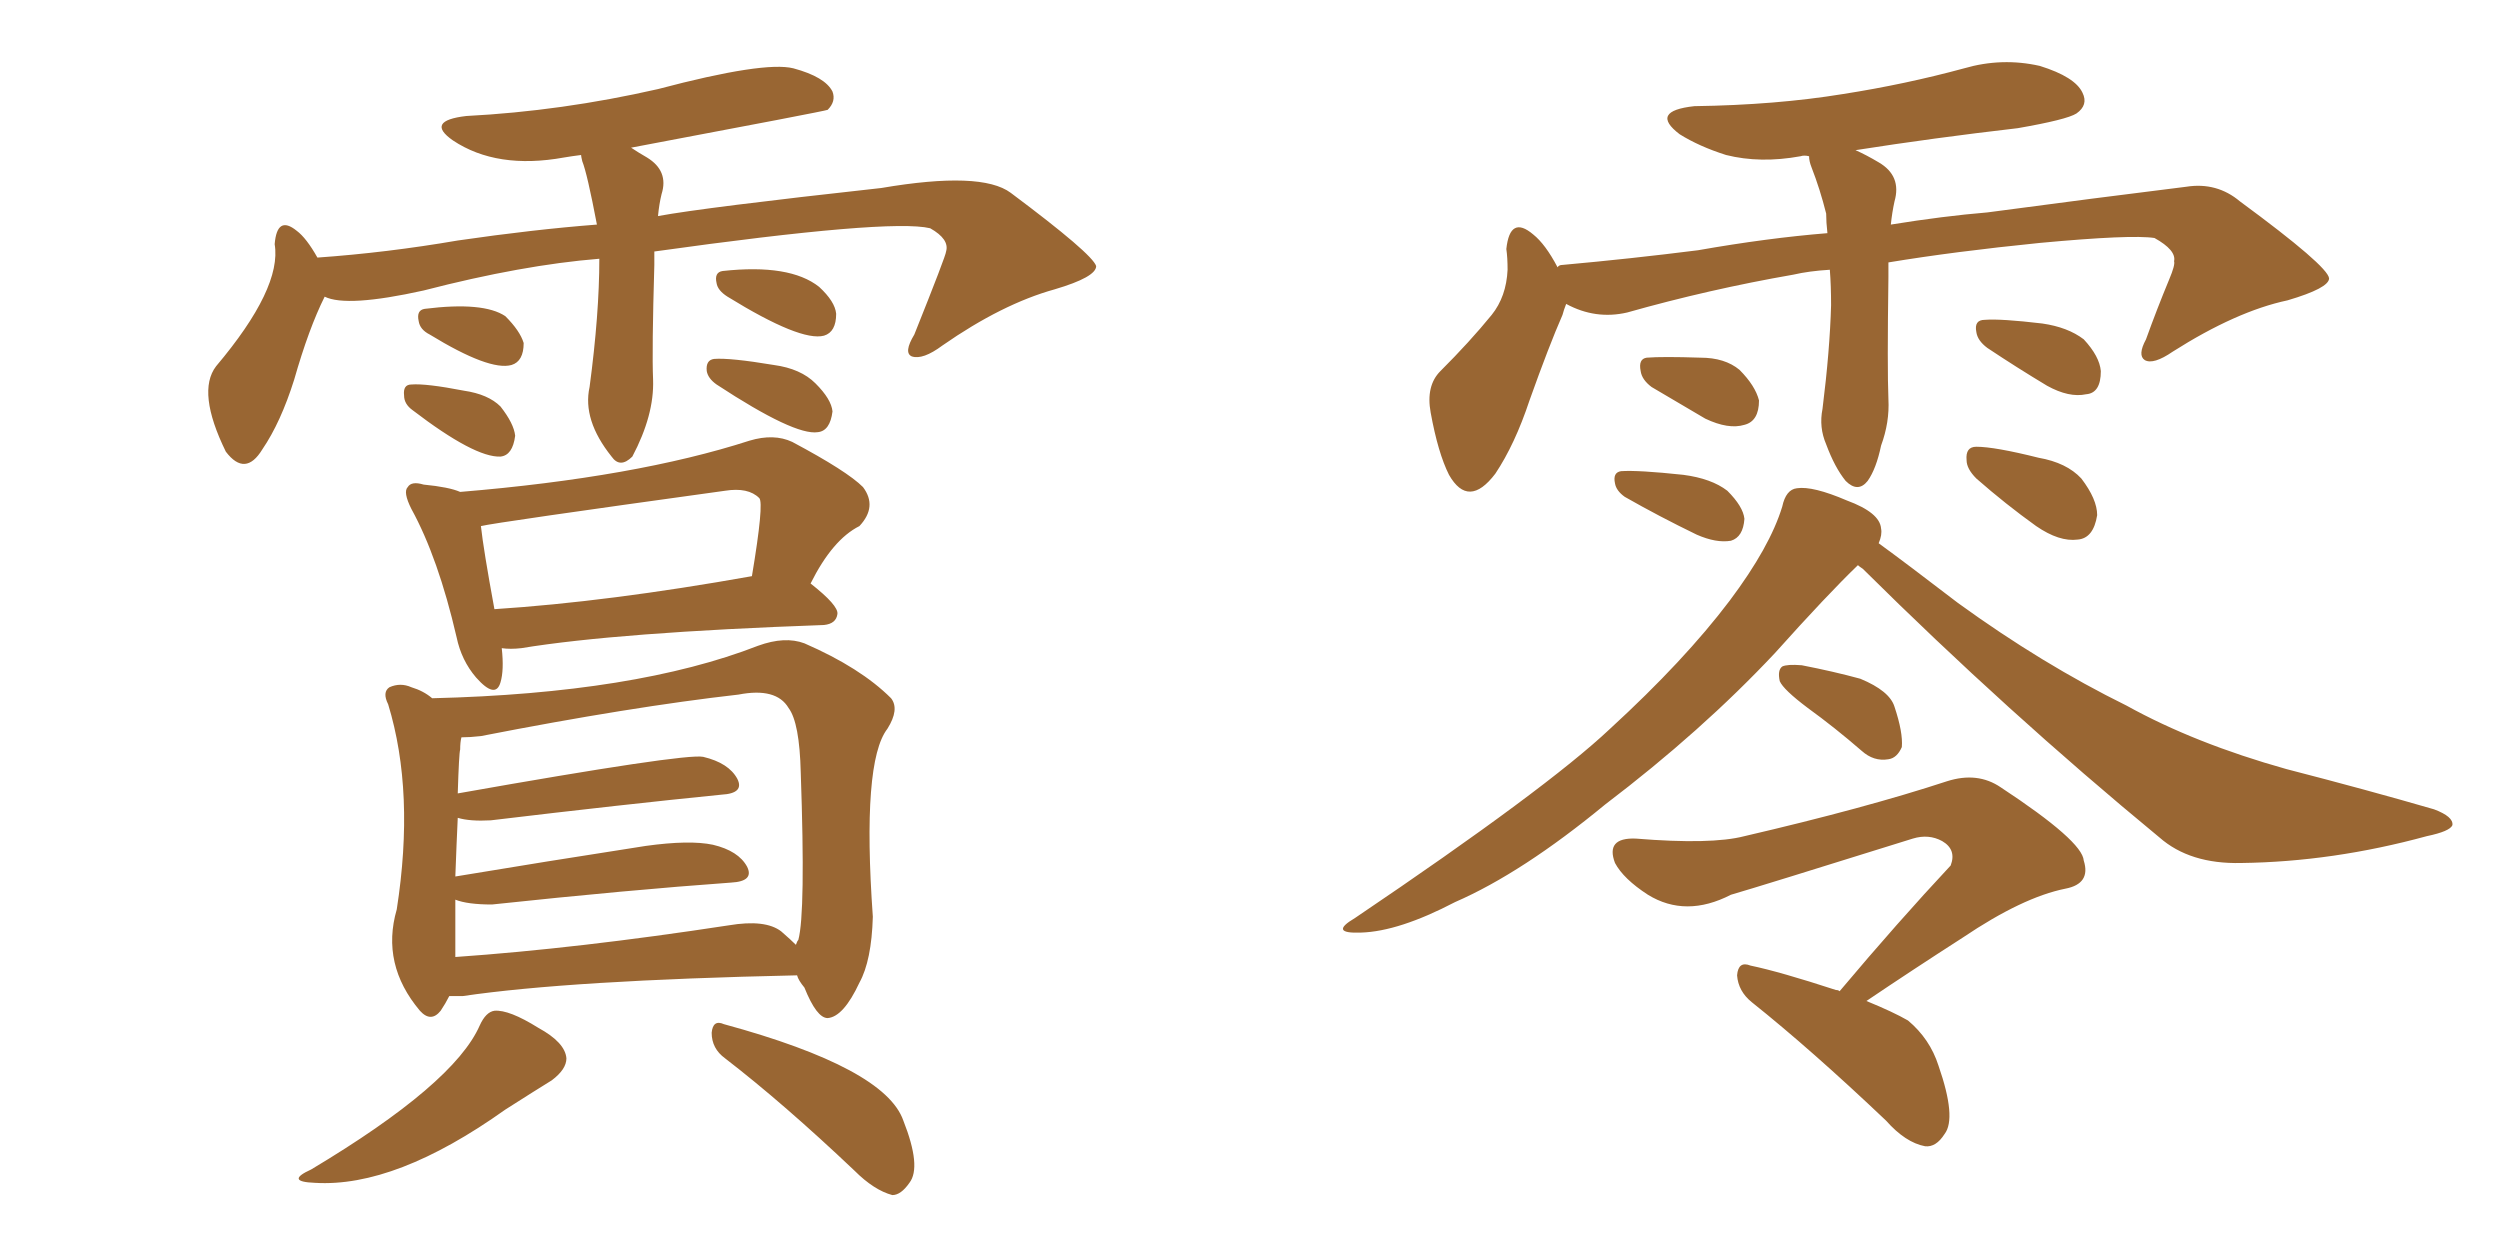<svg xmlns="http://www.w3.org/2000/svg" xmlns:xlink="http://www.w3.org/1999/xlink" width="300" height="150"><path fill="#996633" padding="10" d="M71.92 31.05L71.92 31.05Q62.70 31.79 50.83 34.86L50.83 34.86Q41.60 36.91 38.96 35.60L38.96 35.60Q37.06 39.40 35.30 45.56L35.30 45.56Q33.69 50.68 31.49 53.91L31.49 53.91Q29.44 57.28 27.10 54.20L27.10 54.20Q23.58 47.02 25.93 43.95L25.93 43.95Q33.84 34.57 32.96 29.30L32.96 29.30Q33.25 25.78 35.60 27.69L35.60 27.69Q36.77 28.56 38.09 30.91L38.09 30.91Q46.44 30.32 54.93 28.86L54.93 28.86Q64.01 27.54 71.63 26.95L71.63 26.95Q70.46 20.80 69.87 19.34L69.87 19.34Q69.73 18.75 69.73 18.60L69.73 18.60Q68.55 18.75 67.68 18.90L67.68 18.90Q59.62 20.36 54.35 16.85L54.35 16.85Q50.98 14.50 55.96 13.92L55.96 13.92Q67.38 13.33 78.96 10.69L78.96 10.69Q91.70 7.32 95.21 8.20L95.21 8.20Q99.02 9.23 99.90 10.99L99.90 10.99Q100.34 12.16 99.32 13.18L99.32 13.18Q99.02 13.33 75.73 17.72L75.73 17.72Q76.61 18.31 77.64 18.90L77.64 18.90Q80.27 20.51 79.39 23.29L79.39 23.29Q79.10 24.46 78.96 25.93L78.96 25.93Q84.52 24.90 105.76 22.56L105.76 22.56Q117.77 20.51 121.29 23.14L121.29 23.14Q131.10 30.47 131.54 31.93L131.54 31.93Q131.54 33.25 126.56 34.72L126.56 34.72Q120.26 36.47 113.09 41.46L113.09 41.46Q110.74 43.21 109.42 42.77L109.42 42.77Q108.40 42.33 109.72 40.14L109.72 40.14Q113.53 30.62 113.53 30.18L113.53 30.18Q113.96 28.71 111.62 27.39L111.62 27.39Q106.79 26.22 78.52 30.18L78.52 30.18Q78.52 30.91 78.52 31.79L78.52 31.79Q78.22 42.04 78.37 45.56L78.37 45.56Q78.52 49.80 75.88 54.79L75.88 54.79Q74.41 56.25 73.39 54.79L73.39 54.79Q69.87 50.39 70.75 46.44L70.75 46.44Q71.92 37.65 71.92 31.05ZM51.56 40.14L51.56 40.14Q50.39 39.55 50.24 38.53L50.24 38.53Q49.95 37.21 50.98 37.06L50.98 37.06Q58.01 36.18 60.64 37.94L60.64 37.94Q62.40 39.70 62.84 41.16L62.84 41.16Q62.84 43.36 61.38 43.80L61.38 43.80Q58.74 44.53 51.56 40.14ZM49.51 49.22L49.51 49.22Q48.49 48.49 48.49 47.46L48.49 47.46Q48.34 46.14 49.37 46.14L49.37 46.14Q51.12 46.00 55.66 46.88L55.66 46.88Q58.59 47.31 60.06 48.78L60.06 48.78Q61.67 50.83 61.82 52.29L61.82 52.29Q61.52 54.64 60.06 54.79L60.06 54.79Q56.98 54.93 49.51 49.22ZM87.30 35.60L87.30 35.60Q86.13 34.86 85.99 33.98L85.99 33.98Q85.69 32.67 86.72 32.52L86.72 32.52Q94.78 31.64 98.29 34.42L98.29 34.42Q100.20 36.18 100.34 37.65L100.34 37.65Q100.34 39.84 98.88 40.28L98.88 40.28Q96.09 41.02 87.30 35.60ZM85.99 46.14L85.99 46.14Q84.96 45.41 84.81 44.53L84.81 44.53Q84.67 43.21 85.69 43.07L85.69 43.07Q87.60 42.92 92.87 43.80L92.87 43.80Q96.09 44.24 97.85 46.00L97.85 46.00Q99.76 47.90 99.90 49.37L99.90 49.37Q99.61 51.71 98.14 51.86L98.14 51.86Q95.36 52.29 85.99 46.14ZM60.21 77.78L60.21 77.78Q60.50 80.42 60.06 81.88L60.06 81.88Q59.47 83.94 57.13 81.30L57.13 81.30Q55.37 79.25 54.79 76.46L54.79 76.46Q52.59 66.94 49.37 61.08L49.37 61.08Q48.34 59.03 48.93 58.45L48.93 58.45Q49.37 57.71 50.83 58.15L50.83 58.15Q53.91 58.45 55.22 59.03L55.22 59.03Q76.32 57.28 89.94 52.88L89.94 52.88Q92.87 52.00 95.07 53.03L95.07 53.03Q101.66 56.54 103.56 58.45L103.56 58.45Q105.32 60.79 103.13 63.13L103.13 63.13Q99.90 64.75 97.27 70.02L97.27 70.02Q100.63 72.66 100.49 73.68L100.49 73.68Q100.34 74.85 98.88 75L98.88 75Q74.12 75.88 62.55 77.78L62.55 77.78Q61.23 77.93 60.21 77.78ZM59.33 73.10L59.33 73.10Q72.95 72.22 90.23 69.14L90.23 69.14Q91.70 60.35 91.11 59.77L91.11 59.77Q89.79 58.45 87.01 58.89L87.01 58.89Q59.47 62.70 57.71 63.13L57.71 63.13Q58.01 65.92 59.33 73.10ZM53.91 119.53L53.91 119.53Q53.47 120.41 52.88 121.29L52.88 121.29Q51.71 122.75 50.39 121.29L50.39 121.29Q45.70 115.72 47.61 109.13L47.61 109.13Q49.80 95.07 46.58 84.52L46.58 84.52Q45.85 83.06 46.73 82.47L46.73 82.47Q48.05 81.88 49.37 82.47L49.37 82.47Q50.83 82.91 51.86 83.79L51.86 83.79Q76.32 83.20 90.97 77.49L90.97 77.49Q94.19 76.32 96.53 77.20L96.53 77.20Q103.27 80.13 106.93 83.79L106.93 83.79Q107.96 85.11 106.49 87.45L106.49 87.45Q103.42 91.41 104.74 110.01L104.74 110.01Q104.59 115.28 103.13 117.92L103.13 117.92Q101.22 122.02 99.32 122.17L99.32 122.17Q98.00 122.17 96.53 118.51L96.53 118.51Q95.80 117.63 95.65 117.04L95.65 117.04Q68.41 117.63 55.52 119.53L55.52 119.53Q54.49 119.53 53.91 119.53ZM93.75 111.77L93.75 111.77Q94.92 112.79 95.51 113.38L95.51 113.38Q95.65 112.94 95.80 112.79L95.80 112.79Q96.68 109.57 96.09 92.72L96.09 92.72Q95.95 86.72 94.63 84.96L94.63 84.96Q93.16 82.47 88.62 83.35L88.62 83.35Q75.73 84.81 57.71 88.33L57.71 88.33Q56.40 88.48 55.37 88.48L55.37 88.48Q55.22 89.06 55.22 89.94L55.22 89.94Q55.08 90.38 54.93 95.21L54.93 95.21Q82.18 90.38 84.38 90.82L84.38 90.82Q87.45 91.55 88.48 93.46L88.48 93.46Q89.36 95.21 86.57 95.36L86.57 95.36Q74.85 96.53 58.89 98.44L58.89 98.44Q56.40 98.58 54.93 98.14L54.93 98.14Q54.79 101.07 54.64 105.18L54.64 105.18Q65.19 103.42 77.49 101.51L77.49 101.51Q82.76 100.78 85.55 101.37L85.55 101.37Q88.62 102.10 89.65 104.00L89.65 104.00Q90.53 105.76 87.74 105.91L87.74 105.91Q75.44 106.79 59.03 108.54L59.03 108.54Q56.10 108.54 54.64 107.96L54.64 107.96Q54.64 111.33 54.64 114.84L54.64 114.84Q69.29 113.82 87.45 111.04L87.45 111.04Q91.85 110.30 93.75 111.77ZM57.57 123.05L57.57 123.05Q58.30 121.44 59.33 121.29L59.33 121.29Q61.08 121.14 64.60 123.34L64.60 123.34Q67.82 125.10 67.97 127.00L67.97 127.00Q67.97 128.32 66.21 129.64L66.21 129.64Q64.31 130.81 60.64 133.15L60.64 133.15Q47.46 142.53 37.79 141.94L37.79 141.94Q34.13 141.80 37.35 140.33L37.35 140.33Q54.49 130.08 57.57 123.05ZM87.01 127.00L87.01 127.00L87.01 127.00Q85.40 125.83 85.40 123.93L85.40 123.93Q85.55 122.31 86.87 122.90L86.87 122.90Q106.20 128.17 108.40 134.47L108.40 134.47Q110.60 140.04 109.13 141.94L109.13 141.94Q108.11 143.41 107.08 143.41L107.08 143.41Q104.88 142.82 102.54 140.48L102.54 140.48Q94.04 132.42 87.01 127.00ZM219.58 32.37L219.58 32.37Q217.09 32.52 215.19 32.96L215.19 32.96Q205.08 34.72 195.26 37.50L195.26 37.50Q191.46 38.38 187.94 36.47L187.94 36.47Q187.65 37.21 187.50 37.79L187.50 37.79Q185.89 41.46 183.54 48.05L183.54 48.05Q181.79 53.32 179.44 56.84L179.44 56.84Q176.22 61.08 173.88 56.98L173.88 56.98Q172.56 54.35 171.68 49.51L171.68 49.51Q171.09 46.29 172.85 44.53L172.85 44.53Q176.37 41.02 179.00 37.79L179.00 37.79Q180.76 35.60 180.91 32.37L180.91 32.37Q180.91 30.91 180.76 29.88L180.76 29.88Q181.20 25.78 183.98 28.13L183.98 28.13Q185.45 29.30 186.91 32.08L186.91 32.08Q187.06 31.79 187.50 31.79L187.50 31.79Q195.70 31.05 203.76 30.03L203.76 30.03Q212.11 28.56 219.29 27.98L219.29 27.98Q219.14 26.66 219.14 25.63L219.14 25.63Q218.41 22.71 217.38 20.07L217.38 20.07Q217.09 19.34 217.09 18.75L217.09 18.75Q216.50 18.60 216.06 18.75L216.06 18.75Q211.23 19.63 207.13 18.60L207.13 18.60Q203.91 17.58 201.56 16.11L201.56 16.11Q197.90 13.33 203.32 12.74L203.32 12.74Q213.13 12.60 221.19 11.28L221.19 11.28Q228.66 10.11 235.69 8.20L235.69 8.20Q240.23 6.88 244.78 7.91L244.78 7.91Q249.02 9.23 249.90 11.13L249.90 11.13Q250.63 12.60 249.17 13.62L249.17 13.62Q248.00 14.36 242.14 15.38L242.14 15.38Q232.03 16.55 222.66 18.02L222.66 18.02Q223.97 18.60 225.44 19.48L225.44 19.48Q228.22 21.09 227.34 24.17L227.34 24.17Q227.05 25.49 226.90 26.95L226.90 26.95Q233.20 25.93 238.48 25.49L238.48 25.49Q251.66 23.73 262.35 22.41L262.35 22.41Q266.02 21.83 268.80 24.17L268.80 24.17Q279.35 31.93 279.49 33.40L279.49 33.40Q279.49 34.57 274.51 36.04L274.51 36.04Q268.36 37.35 260.74 42.19L260.74 42.19Q258.40 43.80 257.37 43.21L257.37 43.21Q256.49 42.63 257.52 40.72L257.52 40.72Q258.84 37.06 260.30 33.54L260.30 33.54Q261.04 31.79 260.89 31.35L260.89 31.35Q261.18 30.03 258.54 28.56L258.54 28.56Q255.76 28.13 244.78 29.15L244.78 29.15Q234.52 30.18 226.61 31.49L226.61 31.49Q226.61 32.37 226.61 33.25L226.61 33.25Q226.46 44.24 226.61 47.90L226.61 47.90Q226.76 50.68 225.73 53.47L225.73 53.47Q225.15 56.25 224.12 57.71L224.12 57.71Q222.95 59.18 221.48 57.71L221.48 57.71Q220.17 56.10 219.14 53.32L219.14 53.32Q218.26 51.27 218.70 49.07L218.70 49.07Q219.58 42.04 219.73 36.62L219.73 36.62Q219.73 34.28 219.58 32.37ZM198.19 46.44L198.19 46.44Q197.02 45.56 196.88 44.53L196.88 44.53Q196.58 43.07 197.61 42.92L197.61 42.92Q199.51 42.77 204.05 42.92L204.05 42.92Q206.98 42.92 208.74 44.38L208.74 44.38Q210.64 46.29 211.08 48.05L211.08 48.05Q211.08 50.54 209.33 50.98L209.33 50.98Q207.42 51.56 204.64 50.24L204.64 50.24Q201.42 48.34 198.19 46.44ZM194.97 59.62L194.97 59.62Q193.95 58.89 193.80 58.01L193.80 58.01Q193.51 56.69 194.53 56.54L194.53 56.54Q196.58 56.40 202.00 56.98L202.00 56.98Q205.37 57.42 207.28 58.89L207.28 58.89Q209.18 60.79 209.33 62.26L209.33 62.26Q209.18 64.45 207.71 64.89L207.71 64.89Q205.96 65.19 203.61 64.16L203.61 64.16Q199.07 61.96 194.97 59.62ZM238.48 41.75L238.48 41.75Q237.30 40.87 237.16 39.84L237.16 39.84Q236.87 38.38 238.18 38.38L238.18 38.38Q240.09 38.23 245.07 38.82L245.07 38.82Q248.14 39.26 250.05 40.72L250.05 40.72Q251.95 42.77 252.10 44.53L252.10 44.53Q252.10 47.17 250.34 47.31L250.34 47.31Q248.29 47.75 245.65 46.29L245.65 46.29Q241.99 44.09 238.48 41.75ZM237.16 57.42L237.16 57.42Q235.99 56.25 235.99 55.22L235.99 55.22Q235.84 53.61 237.16 53.61L237.16 53.61Q239.36 53.61 244.63 54.93L244.63 54.93Q248.00 55.52 249.76 57.42L249.76 57.42Q251.66 59.91 251.66 61.82L251.66 61.82Q251.22 64.60 249.32 64.75L249.32 64.75Q247.12 65.04 244.34 63.13L244.34 63.13Q240.67 60.50 237.16 57.42ZM222.95 67.82L222.95 67.82Q219.29 71.34 212.99 78.37L212.99 78.37Q204.20 87.74 192.63 96.53L192.63 96.53Q182.67 104.74 174.61 108.25L174.61 108.25Q167.87 111.77 163.33 111.91L163.33 111.91Q159.38 112.06 162.60 110.16L162.60 110.16Q185.60 94.63 193.21 87.45L193.21 87.45Q202.15 79.25 207.57 72.07L207.57 72.07Q212.40 65.63 213.87 60.79L213.87 60.79Q214.31 58.74 215.63 58.59L215.63 58.59Q217.53 58.30 221.63 60.06L221.63 60.06Q225.59 61.52 225.73 63.43L225.73 63.43Q225.88 64.16 225.44 65.19L225.44 65.19Q228.66 67.53 234.96 72.36L234.96 72.36Q245.07 79.69 255.18 84.67L255.18 84.67Q263.38 89.21 274.37 92.29L274.37 92.29Q284.03 94.78 292.09 97.12L292.09 97.12Q294.43 98.00 294.29 99.02L294.29 99.02Q293.99 99.76 291.21 100.34L291.21 100.34Q279.93 103.42 268.95 103.56L268.95 103.56Q262.79 103.71 259.13 100.49L259.13 100.49Q240.82 85.40 223.54 68.26L223.54 68.26Q223.10 67.97 222.95 67.82ZM216.94 84.96L216.94 84.96Q214.01 82.76 213.57 81.74L213.57 81.74Q213.28 80.42 213.87 79.98L213.87 79.98Q214.45 79.69 216.21 79.83L216.21 79.83Q220.02 80.57 223.24 81.45L223.24 81.45Q226.76 82.91 227.34 84.81L227.34 84.81Q228.37 87.89 228.22 89.65L228.22 89.65Q227.64 90.97 226.61 91.11L226.61 91.11Q224.85 91.41 223.39 90.09L223.39 90.09Q220.17 87.30 216.94 84.96ZM220.75 118.95L220.75 118.95L220.75 118.95Q227.78 110.60 234.08 103.86L234.08 103.86Q234.81 101.95 233.06 100.93L233.06 100.93Q231.45 100.05 229.54 100.63L229.54 100.63Q211.23 106.35 207.71 107.37L207.71 107.37Q202.29 110.16 197.75 107.37L197.75 107.37Q194.82 105.47 193.80 103.56L193.80 103.56Q192.63 100.49 196.29 100.63L196.29 100.63Q205.37 101.37 209.33 100.34L209.33 100.34Q223.83 96.97 233.64 93.75L233.64 93.75Q237.30 92.58 240.09 94.48L240.09 94.48Q249.90 100.93 250.05 103.27L250.05 103.27Q250.93 106.05 247.85 106.64L247.85 106.64Q242.72 107.67 235.55 112.50L235.55 112.50Q229.39 116.46 223.97 120.12L223.97 120.12Q227.20 121.44 228.96 122.46L228.96 122.46Q231.59 124.66 232.62 127.88L232.62 127.88Q234.81 134.18 233.35 136.08L233.35 136.08Q232.32 137.70 231.01 137.55L231.01 137.55Q228.66 137.11 226.32 134.47L226.32 134.47Q217.38 125.98 210.21 120.26L210.21 120.26Q208.59 118.95 208.45 117.04L208.45 117.04Q208.59 115.28 210.06 115.87L210.06 115.87Q213.57 116.60 220.31 118.80L220.31 118.80Q220.61 118.80 220.75 118.95Z"/></svg>